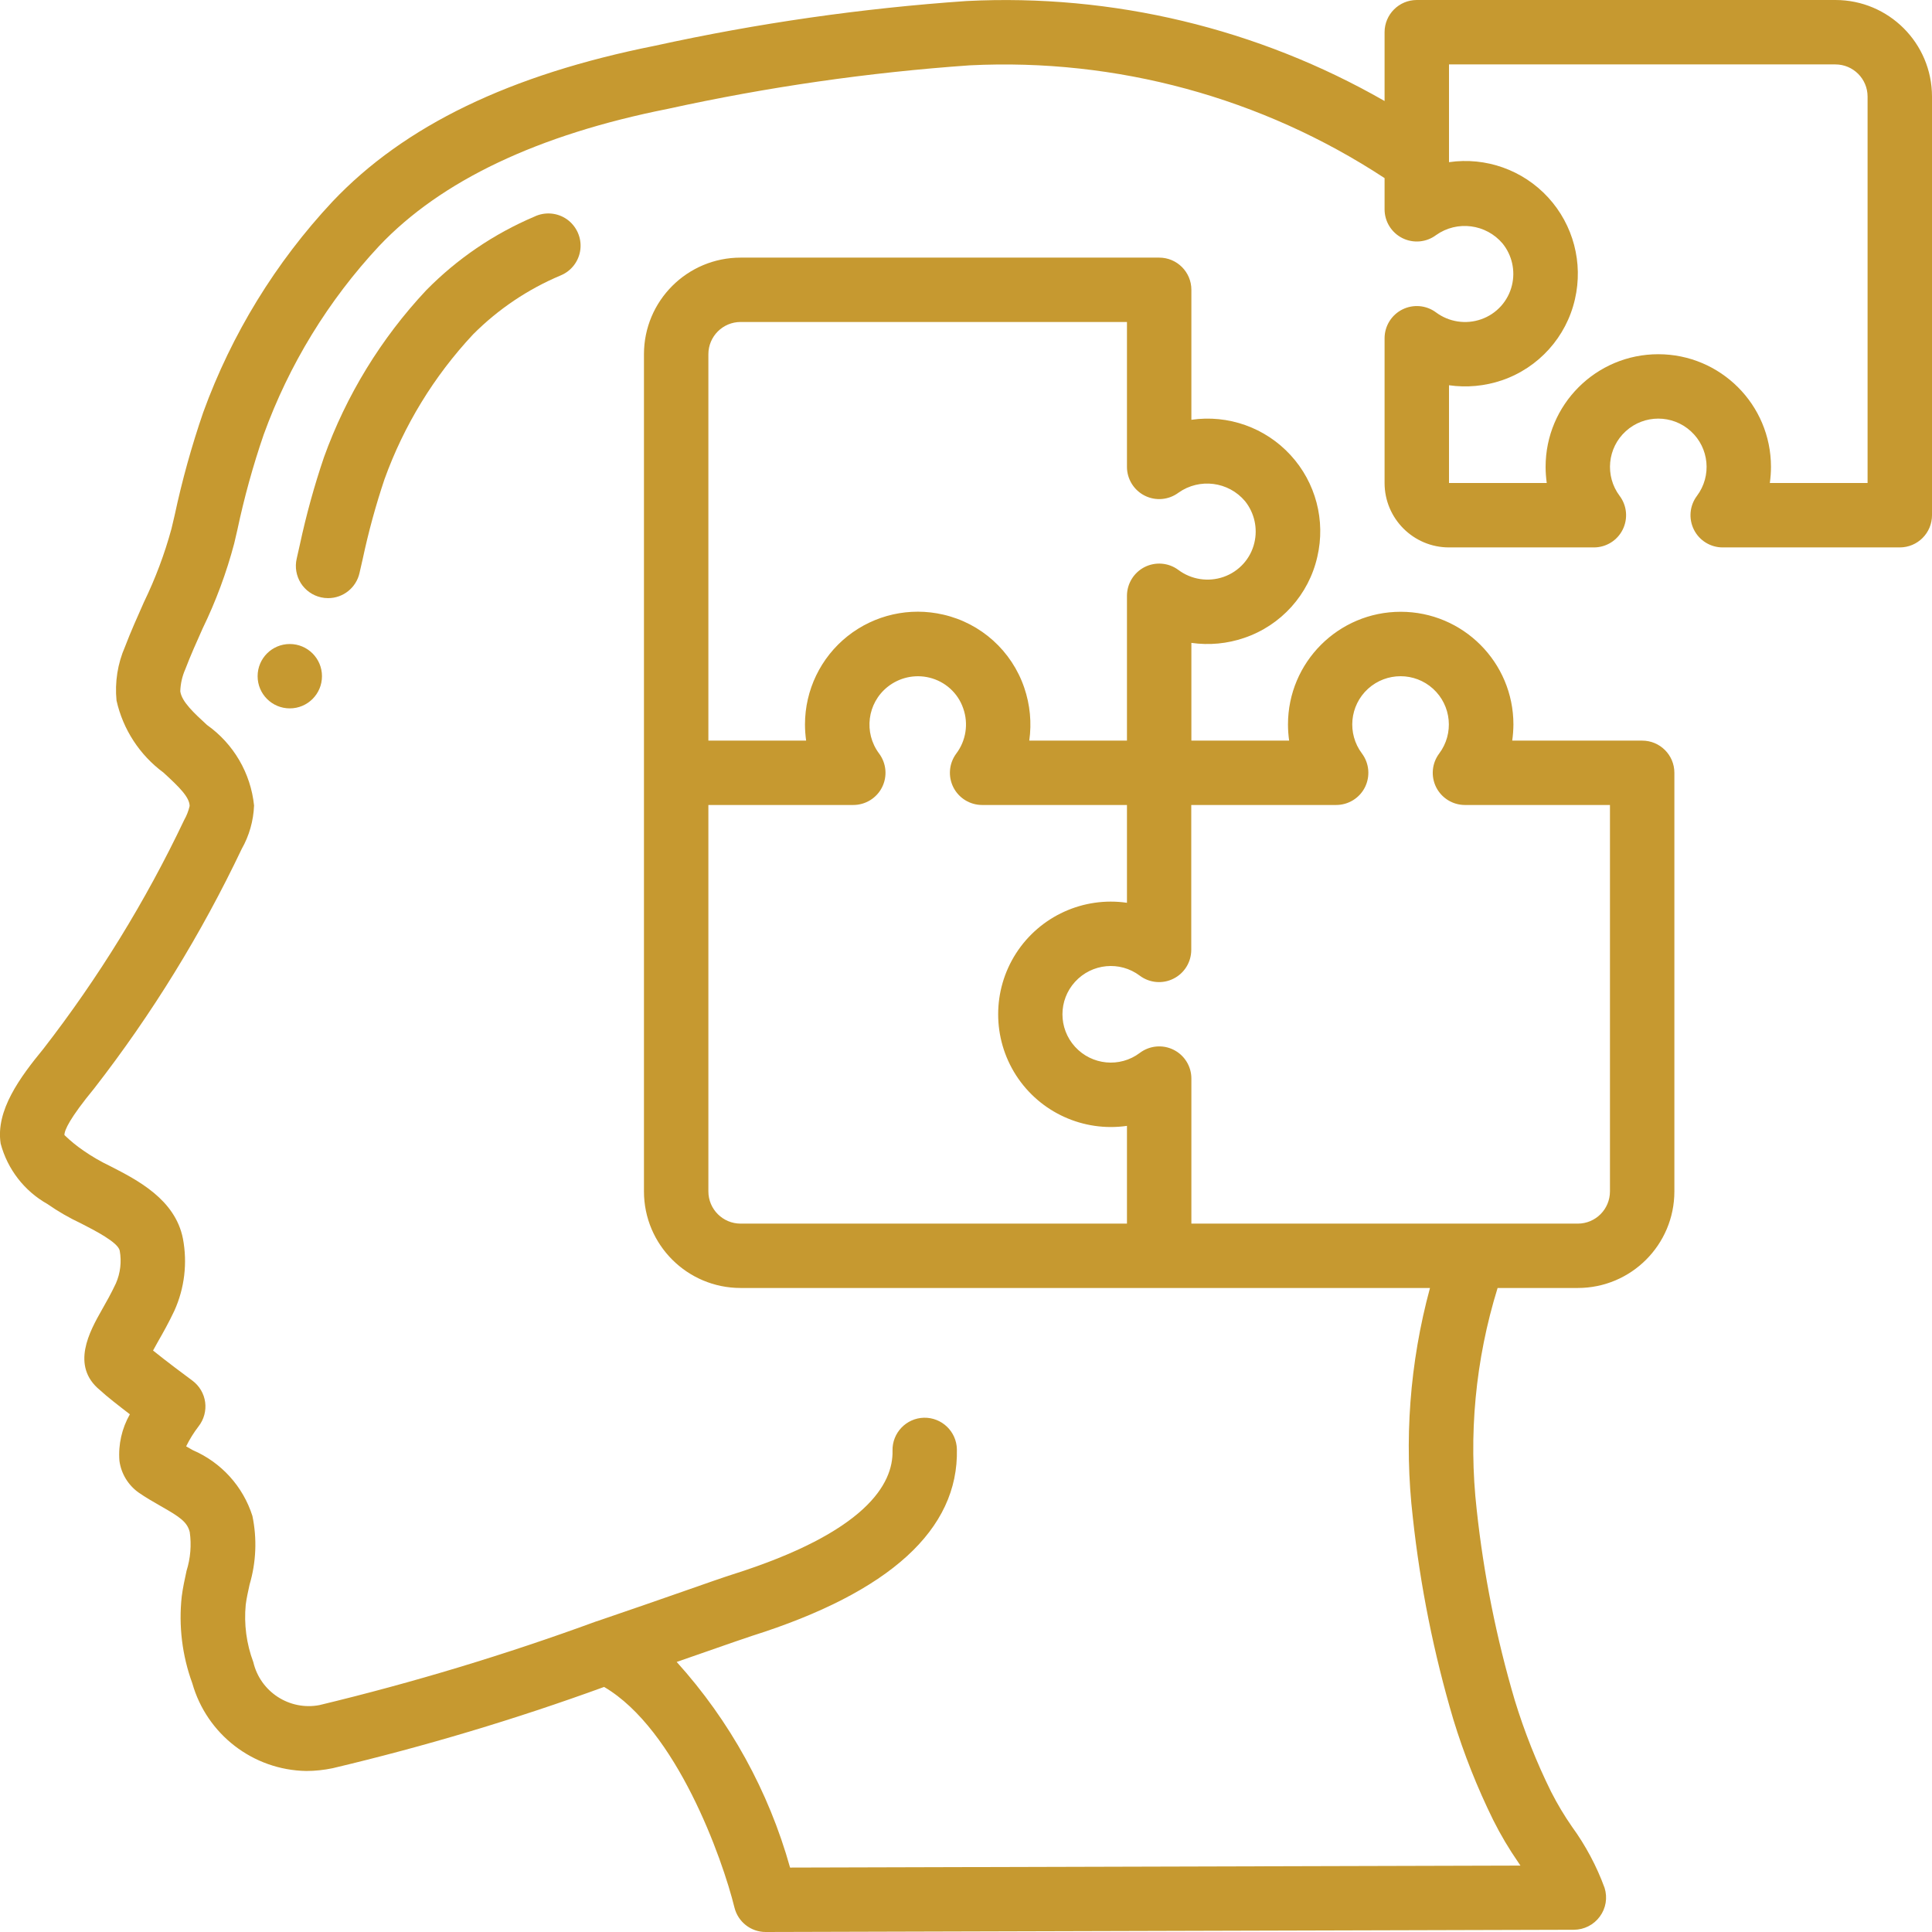 <svg width="32" height="32" viewBox="0 0 32 32" fill="none" xmlns="http://www.w3.org/2000/svg">
<g clip-path="url(#clip0_519_7188)">
<path d="M0.785 19.942C0.96 20.064 1.145 20.171 1.339 20.262C1.569 20.38 1.956 20.577 1.983 20.715C2.016 20.898 1.994 21.086 1.92 21.256C1.84 21.426 1.757 21.573 1.685 21.699C1.49 22.044 1.163 22.622 1.656 23.025C1.771 23.132 1.97 23.286 2.151 23.425C2.018 23.659 1.957 23.927 1.978 24.195C2.006 24.406 2.121 24.596 2.294 24.72C2.413 24.803 2.539 24.875 2.663 24.946C2.979 25.125 3.102 25.209 3.143 25.377C3.173 25.591 3.155 25.81 3.09 26.017C3.059 26.159 3.028 26.302 3.01 26.443C2.957 26.929 3.017 27.421 3.185 27.88C3.425 28.727 4.192 29.318 5.072 29.333C5.219 29.333 5.366 29.317 5.51 29.287C7.033 28.926 8.535 28.477 10.006 27.941C11.208 28.646 11.967 30.79 12.165 31.595C12.224 31.833 12.437 32 12.682 32L26.069 31.963C26.239 31.962 26.398 31.881 26.498 31.744C26.599 31.608 26.628 31.431 26.577 31.269C26.445 30.908 26.263 30.567 26.037 30.256C25.909 30.072 25.794 29.879 25.692 29.679C25.45 29.19 25.249 28.683 25.089 28.161C24.785 27.131 24.574 26.075 24.459 25.007C24.319 23.772 24.437 22.521 24.805 21.333H26.133C27.017 21.333 27.733 20.617 27.733 19.733V12.8C27.733 12.505 27.494 12.267 27.2 12.267H25.047C25.06 12.178 25.066 12.089 25.067 12C25.067 10.969 24.231 10.133 23.2 10.133C22.169 10.133 21.333 10.969 21.333 12C21.333 12.089 21.34 12.178 21.352 12.267H19.733V10.648C20.028 10.69 20.328 10.662 20.61 10.565C21.219 10.358 21.677 9.85 21.819 9.222C21.959 8.622 21.793 7.991 21.375 7.537C20.958 7.083 20.343 6.864 19.733 6.953V4.8C19.733 4.505 19.494 4.267 19.2 4.267H12.267C11.383 4.267 10.666 4.983 10.666 5.867V19.733C10.666 20.617 11.383 21.333 12.267 21.333H23.685C23.349 22.571 23.253 23.862 23.401 25.136C23.524 26.268 23.748 27.388 24.072 28.48C24.247 29.053 24.469 29.611 24.734 30.149C24.855 30.391 24.994 30.624 25.147 30.846L25.183 30.9L13.086 30.933C12.732 29.668 12.089 28.502 11.208 27.527L11.688 27.36C12.046 27.235 12.315 27.141 12.453 27.096C14.738 26.374 15.88 25.333 15.849 24.003C15.842 23.709 15.598 23.476 15.304 23.482C15.009 23.489 14.776 23.734 14.783 24.028C14.796 24.577 14.346 25.378 12.129 26.079C11.984 26.125 11.706 26.222 11.336 26.352C10.94 26.49 10.436 26.666 9.88 26.855H9.877C8.376 27.405 6.844 27.868 5.29 28.242C4.794 28.336 4.311 28.022 4.196 27.531C4.082 27.227 4.039 26.902 4.07 26.579C4.084 26.467 4.11 26.356 4.134 26.245C4.243 25.876 4.259 25.486 4.181 25.11C4.026 24.62 3.665 24.222 3.193 24.019L3.083 23.956C3.14 23.84 3.209 23.729 3.288 23.626C3.377 23.513 3.417 23.368 3.398 23.225C3.379 23.082 3.302 22.953 3.186 22.867C3.058 22.773 2.756 22.547 2.535 22.369C2.561 22.322 2.589 22.271 2.615 22.224C2.699 22.078 2.795 21.907 2.888 21.71C3.057 21.336 3.106 20.919 3.03 20.516C2.902 19.866 2.279 19.547 1.824 19.314C1.671 19.241 1.524 19.156 1.384 19.059C1.271 18.982 1.165 18.895 1.067 18.8C1.067 18.719 1.153 18.523 1.56 18.028C2.515 16.799 3.334 15.469 4.003 14.062C4.128 13.842 4.198 13.595 4.208 13.342C4.153 12.806 3.869 12.32 3.429 12.008C3.215 11.811 3.01 11.624 2.986 11.45C2.99 11.324 3.018 11.2 3.069 11.085C3.156 10.857 3.256 10.633 3.357 10.408C3.576 9.957 3.751 9.486 3.879 9.002L3.932 8.774C4.045 8.241 4.19 7.715 4.367 7.2C4.787 6.04 5.438 4.976 6.28 4.074C7.301 2.995 8.907 2.231 11.061 1.803C12.709 1.441 14.381 1.2 16.063 1.082C18.493 0.961 20.899 1.615 22.933 2.95V3.467C22.933 3.669 23.047 3.853 23.228 3.944C23.409 4.034 23.625 4.015 23.787 3.893C24.135 3.647 24.614 3.709 24.889 4.035C25.044 4.228 25.101 4.483 25.043 4.724C24.98 4.987 24.788 5.199 24.533 5.288C24.28 5.377 23.998 5.334 23.783 5.173C23.622 5.054 23.407 5.036 23.227 5.126C23.048 5.216 22.934 5.399 22.933 5.6V8C22.933 8.589 23.411 9.067 24 9.067H26.4C26.602 9.067 26.787 8.953 26.877 8.772C26.967 8.591 26.948 8.375 26.826 8.213C26.579 7.883 26.623 7.419 26.928 7.142C27.233 6.864 27.7 6.864 28.005 7.142C28.31 7.419 28.354 7.883 28.107 8.213C27.985 8.375 27.966 8.591 28.056 8.772C28.146 8.953 28.331 9.067 28.533 9.067H31.466C31.761 9.067 32 8.828 32 8.533V1.6C32 0.716 31.284 0 30.4 0H23.466C23.172 0 22.933 0.239 22.933 0.533V1.673C20.832 0.469 18.428 -0.106 16.009 0.017C14.274 0.137 12.55 0.384 10.851 0.757C8.446 1.237 6.698 2.08 5.505 3.341C4.564 4.348 3.836 5.535 3.366 6.83C3.174 7.388 3.016 7.957 2.893 8.533L2.84 8.758C2.726 9.177 2.573 9.583 2.384 9.973C2.277 10.216 2.166 10.46 2.071 10.711C1.948 10.992 1.9 11.299 1.93 11.603C2.037 12.081 2.313 12.505 2.707 12.796C2.968 13.035 3.139 13.203 3.141 13.35C3.122 13.431 3.092 13.509 3.051 13.581C2.412 14.926 1.629 16.198 0.717 17.374C0.331 17.844 -0.075 18.393 0.011 18.942C0.124 19.366 0.403 19.727 0.785 19.942ZM11.733 5.867C11.733 5.572 11.972 5.333 12.267 5.333H18.666V7.733C18.666 7.935 18.781 8.12 18.961 8.21C19.142 8.301 19.358 8.281 19.52 8.16C19.868 7.914 20.347 7.975 20.622 8.301C20.777 8.495 20.834 8.75 20.776 8.991C20.714 9.254 20.521 9.466 20.267 9.555C20.012 9.644 19.73 9.6 19.515 9.438C19.353 9.319 19.138 9.302 18.959 9.392C18.78 9.483 18.667 9.666 18.666 9.867V12.267H17.048C17.09 11.972 17.061 11.672 16.965 11.391C16.758 10.782 16.25 10.323 15.623 10.18C15.068 10.051 14.484 10.183 14.038 10.537C13.592 10.892 13.333 11.43 13.333 12C13.333 12.089 13.34 12.178 13.352 12.267H11.733V5.867ZM11.733 19.733V13.333H14.133C14.335 13.333 14.52 13.219 14.61 13.039C14.701 12.858 14.681 12.642 14.56 12.48C14.302 12.134 14.364 11.646 14.701 11.377C14.895 11.222 15.15 11.165 15.391 11.223C15.654 11.286 15.867 11.478 15.954 11.733C16.044 11.987 16 12.27 15.837 12.484C15.718 12.646 15.7 12.861 15.791 13.041C15.882 13.22 16.066 13.333 16.267 13.333H18.666V14.953C17.943 14.848 17.225 15.175 16.829 15.79C16.434 16.405 16.434 17.195 16.829 17.81C17.225 18.425 17.943 18.752 18.666 18.648V20.267H12.267C11.972 20.267 11.733 20.028 11.733 19.733ZM19.437 17.387C19.256 17.297 19.039 17.318 18.878 17.44C18.548 17.688 18.084 17.643 17.806 17.338C17.528 17.033 17.528 16.567 17.806 16.262C18.084 15.957 18.548 15.912 18.878 16.16C19.039 16.281 19.256 16.301 19.436 16.21C19.617 16.12 19.731 15.935 19.731 15.733V13.333H22.131C22.333 13.333 22.518 13.219 22.608 13.039C22.698 12.858 22.679 12.642 22.558 12.48C22.31 12.15 22.354 11.686 22.659 11.408C22.965 11.131 23.431 11.131 23.736 11.408C24.041 11.686 24.085 12.15 23.838 12.48C23.716 12.642 23.697 12.858 23.787 13.039C23.878 13.219 24.062 13.333 24.264 13.333H26.666V19.733C26.666 20.028 26.428 20.267 26.133 20.267H19.733V17.867C19.734 17.663 19.619 17.477 19.437 17.387ZM24 1.067H30.4C30.694 1.067 30.933 1.305 30.933 1.6V8H29.314C29.326 7.912 29.333 7.823 29.333 7.733C29.333 6.702 28.497 5.867 27.466 5.867C26.436 5.867 25.6 6.702 25.6 7.733C25.6 7.823 25.607 7.912 25.619 8H24V6.381C24.294 6.423 24.595 6.395 24.877 6.299C25.485 6.091 25.943 5.583 26.086 4.956C26.225 4.355 26.059 3.724 25.642 3.27C25.225 2.816 24.61 2.597 24 2.686V1.067Z" fill="#C69930"/>
<path d="M5.955 9.489L6.008 9.257C6.103 8.811 6.223 8.371 6.368 7.939C6.689 7.048 7.188 6.231 7.835 5.539C8.25 5.122 8.743 4.79 9.286 4.562C9.466 4.488 9.591 4.322 9.613 4.129C9.635 3.936 9.549 3.746 9.391 3.633C9.232 3.521 9.024 3.504 8.849 3.589C8.178 3.874 7.57 4.288 7.059 4.808C6.312 5.605 5.736 6.546 5.366 7.573C5.205 8.047 5.072 8.53 4.967 9.019L4.914 9.254C4.882 9.392 4.907 9.537 4.982 9.658C5.058 9.778 5.178 9.863 5.317 9.894C5.355 9.903 5.395 9.907 5.435 9.907C5.685 9.907 5.901 9.733 5.955 9.489Z" fill="#C69930"/>
<path d="M4.8 11.733C5.094 11.733 5.333 11.495 5.333 11.2C5.333 10.905 5.094 10.667 4.8 10.667C4.505 10.667 4.267 10.905 4.267 11.2C4.267 11.495 4.505 11.733 4.8 11.733Z" fill="#C69930"/>
</g>
<defs>
<clipPath id="clip0_519_7188">
<rect width="32" height="32" fill="white"/>
</clipPath>
</defs>
</svg>
